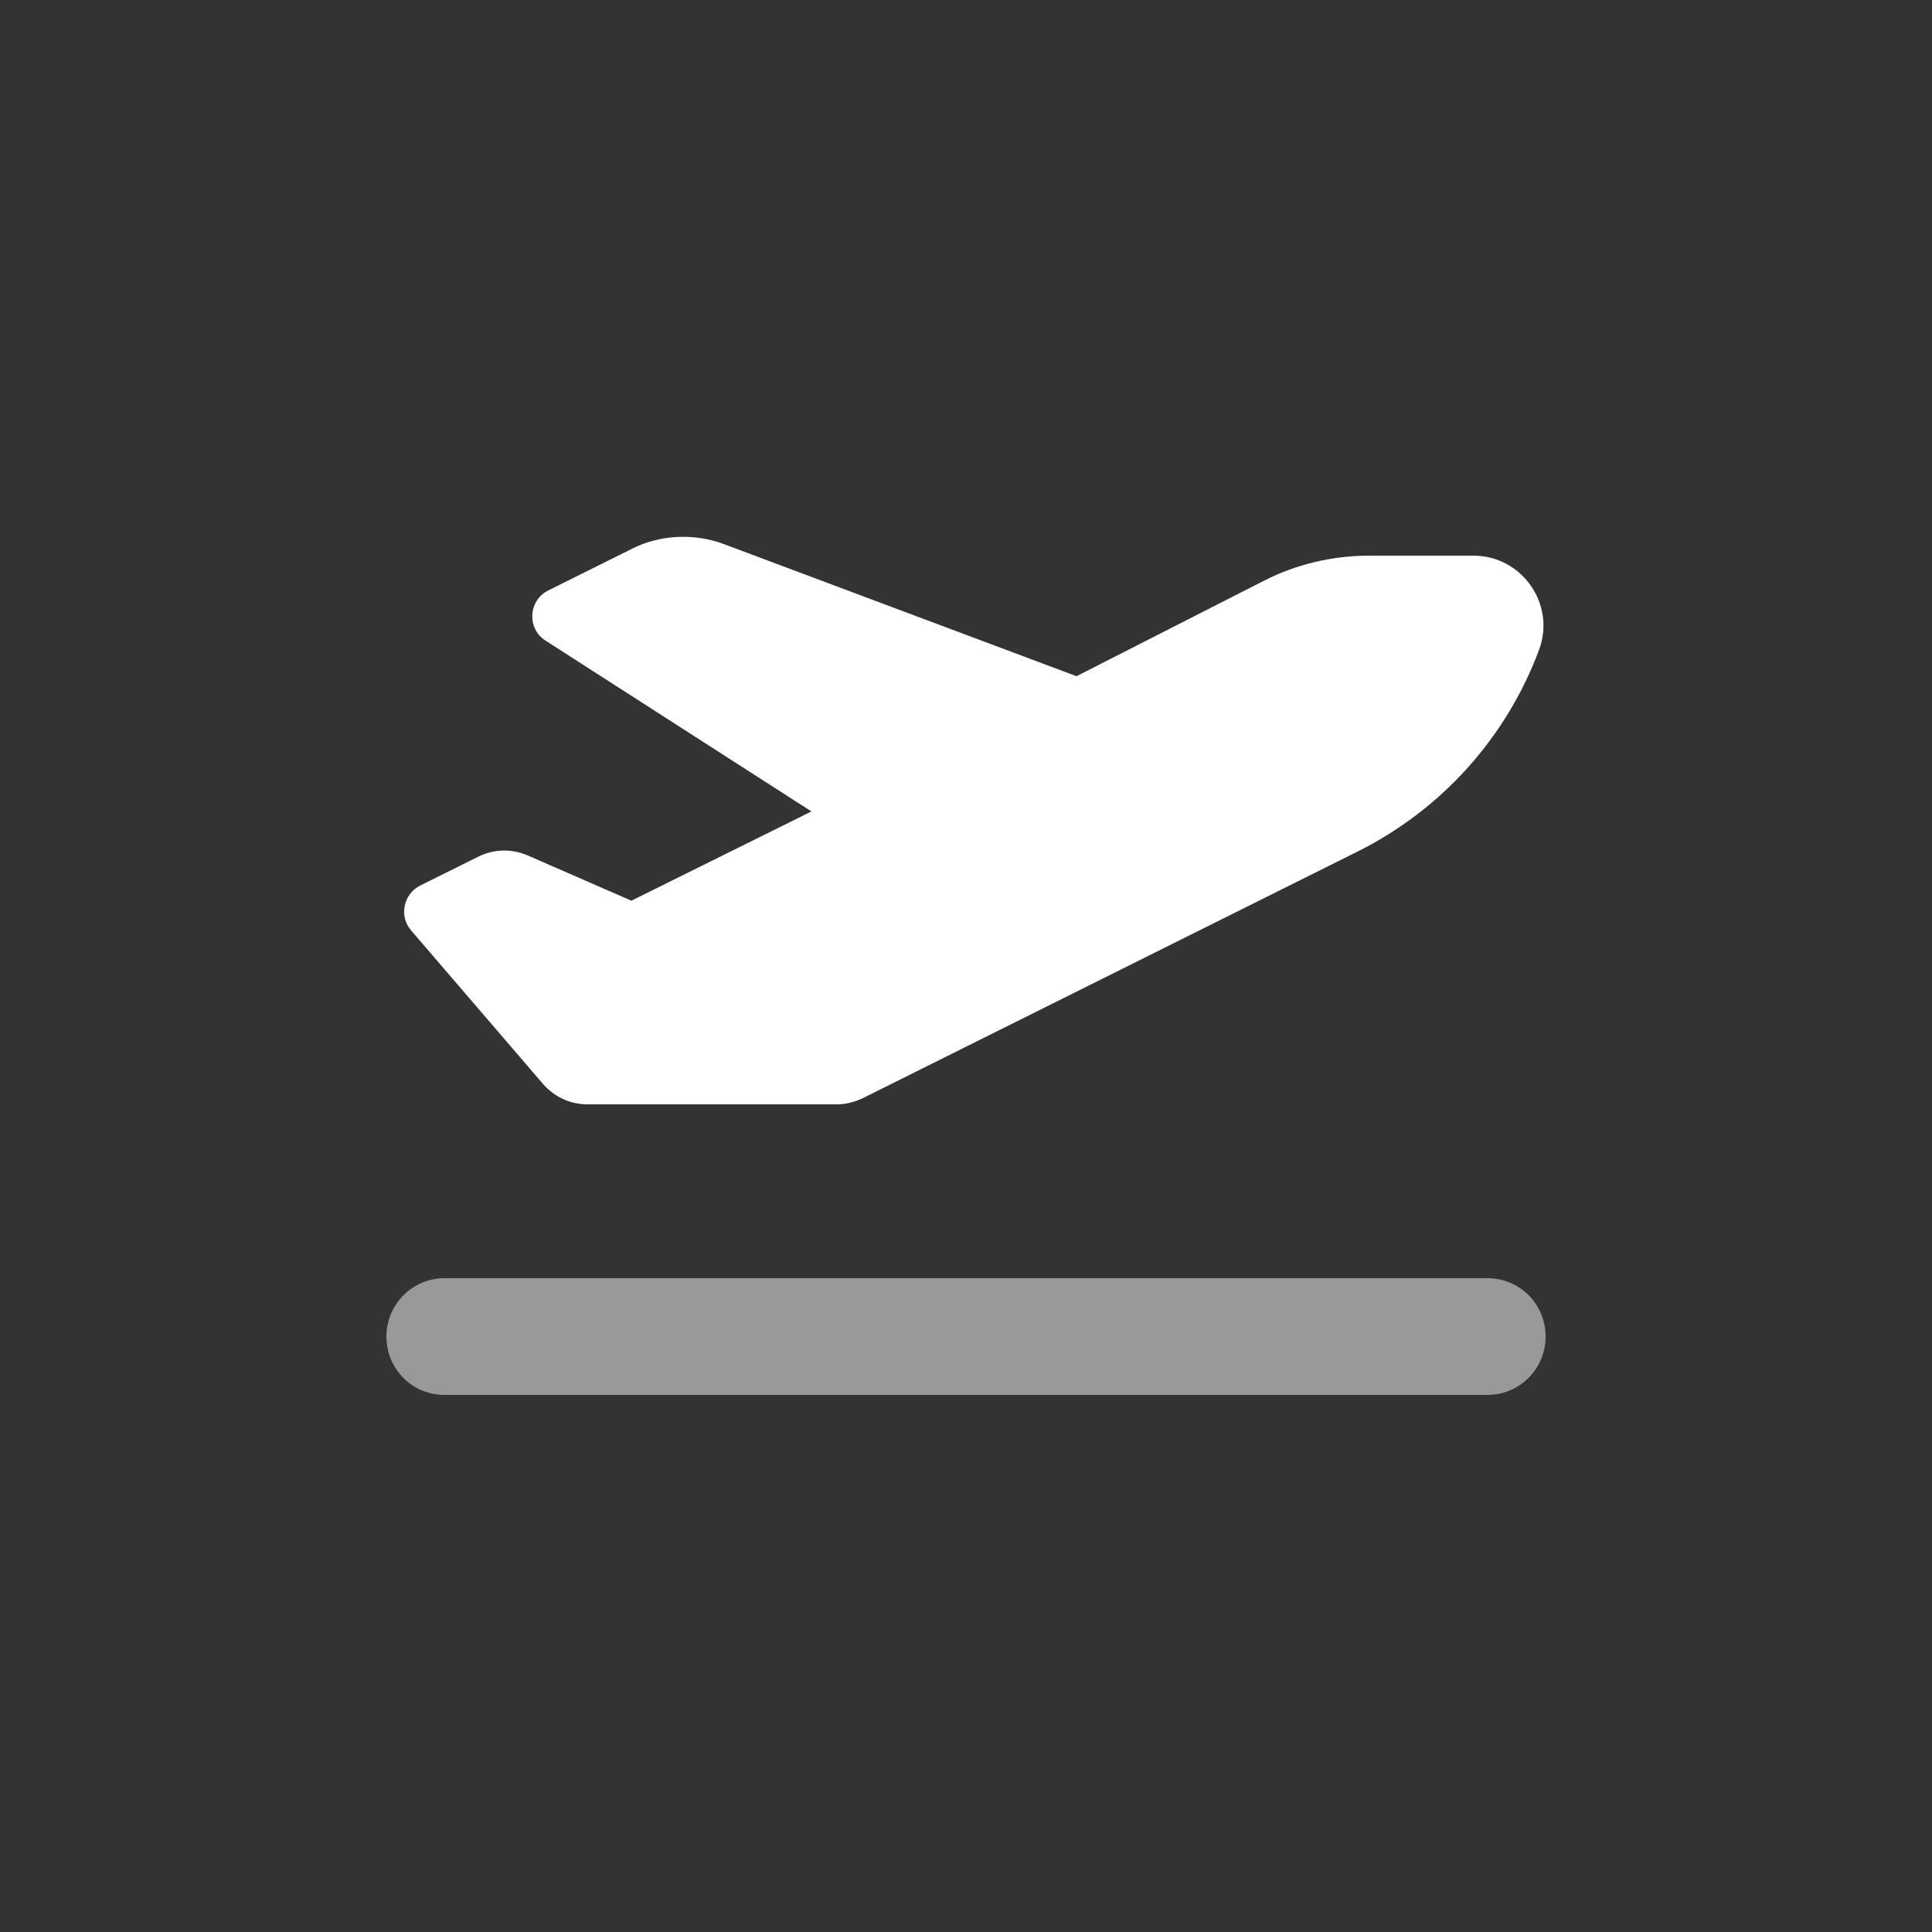 <?xml version="1.0" encoding="utf-8"?>
<!-- Generator: Adobe Illustrator 27.8.0, SVG Export Plug-In . SVG Version: 6.00 Build 0)  -->
<svg version="1.1" id="Layer_1" xmlns="http://www.w3.org/2000/svg" xmlns:xlink="http://www.w3.org/1999/xlink" x="0px" y="0px"
	 viewBox="0 0 500 500" style="enable-background:new 0 0 500 500;" xml:space="preserve">
<rect x="0" y="0" width="500" height="500" fill="#333333" stroke="none"/>
<style type="text/css">
	.st0{fill:#DF6618;}
	.st1{fill:#C9C9C9;}
	.st2{fill:#E9E9E9;enable-background:new    ;}
	.st3{fill:#5756D4;}
	.st4{fill:#6FC437;}
	.st5{fill:#63ADBB;}
	.st6{fill:#5799FB;}
	.st7{fill:#EBB22A;}
	.st8{fill:#442992;}
	.st9{fill:#55954B;}
	.st10{fill:#305689;}
	.st11{fill:#C9C9C9;enable-background:new    ;}
	.st12{fill-rule:evenodd;clip-rule:evenodd;fill:#FFFFFF;}
	.st13{opacity:0.5;fill-rule:evenodd;clip-rule:evenodd;fill:#FFFFFF;enable-background:new    ;}
	.st14{fill:#FFFFFF;enable-background:new    ;}
	.st15{opacity:0.5;fill:#FFFFFF;enable-background:new    ;}
	.st16{fill:#FFFFFF;}
</style>
<g>
	<path class="st12" d="M327.1,150.3c8.4-4.3,17.8-6.5,27.3-6.5h26.9c12.6,0,21.4,12.6,17,24.4c-8.5,22.8-25.4,41.5-47.2,52.3
		l-127.8,63.7c-2.1,1-4.4,1.6-6.7,1.6H152c-4.4,0-8.5-1.9-11.4-5.2l-34.2-39.8c-3.2-3.7-2-9.4,2.3-11.6l15.1-7.5
		c4-2,8.7-2.1,12.8-0.3l26.8,11.7L210,210l-68.8-44.2c-4.9-3.1-4.5-10.4,0.7-13l21.5-10.7c7.1-3.7,16.2-4.2,23.9-1.3l91.3,34.2
		L327.1,150.3L327.1,150.3L327.1,150.3z"/>
	<path class="st13" d="M100,345.9c0-8.3,6.7-15.1,15-15.1h270c8.3,0,15,6.7,15,15.1c0,8.3-6.7,15.1-15,15.1H115
		C106.7,361,100,354.3,100,345.9L100,345.9z"/>
</g>
</svg>
